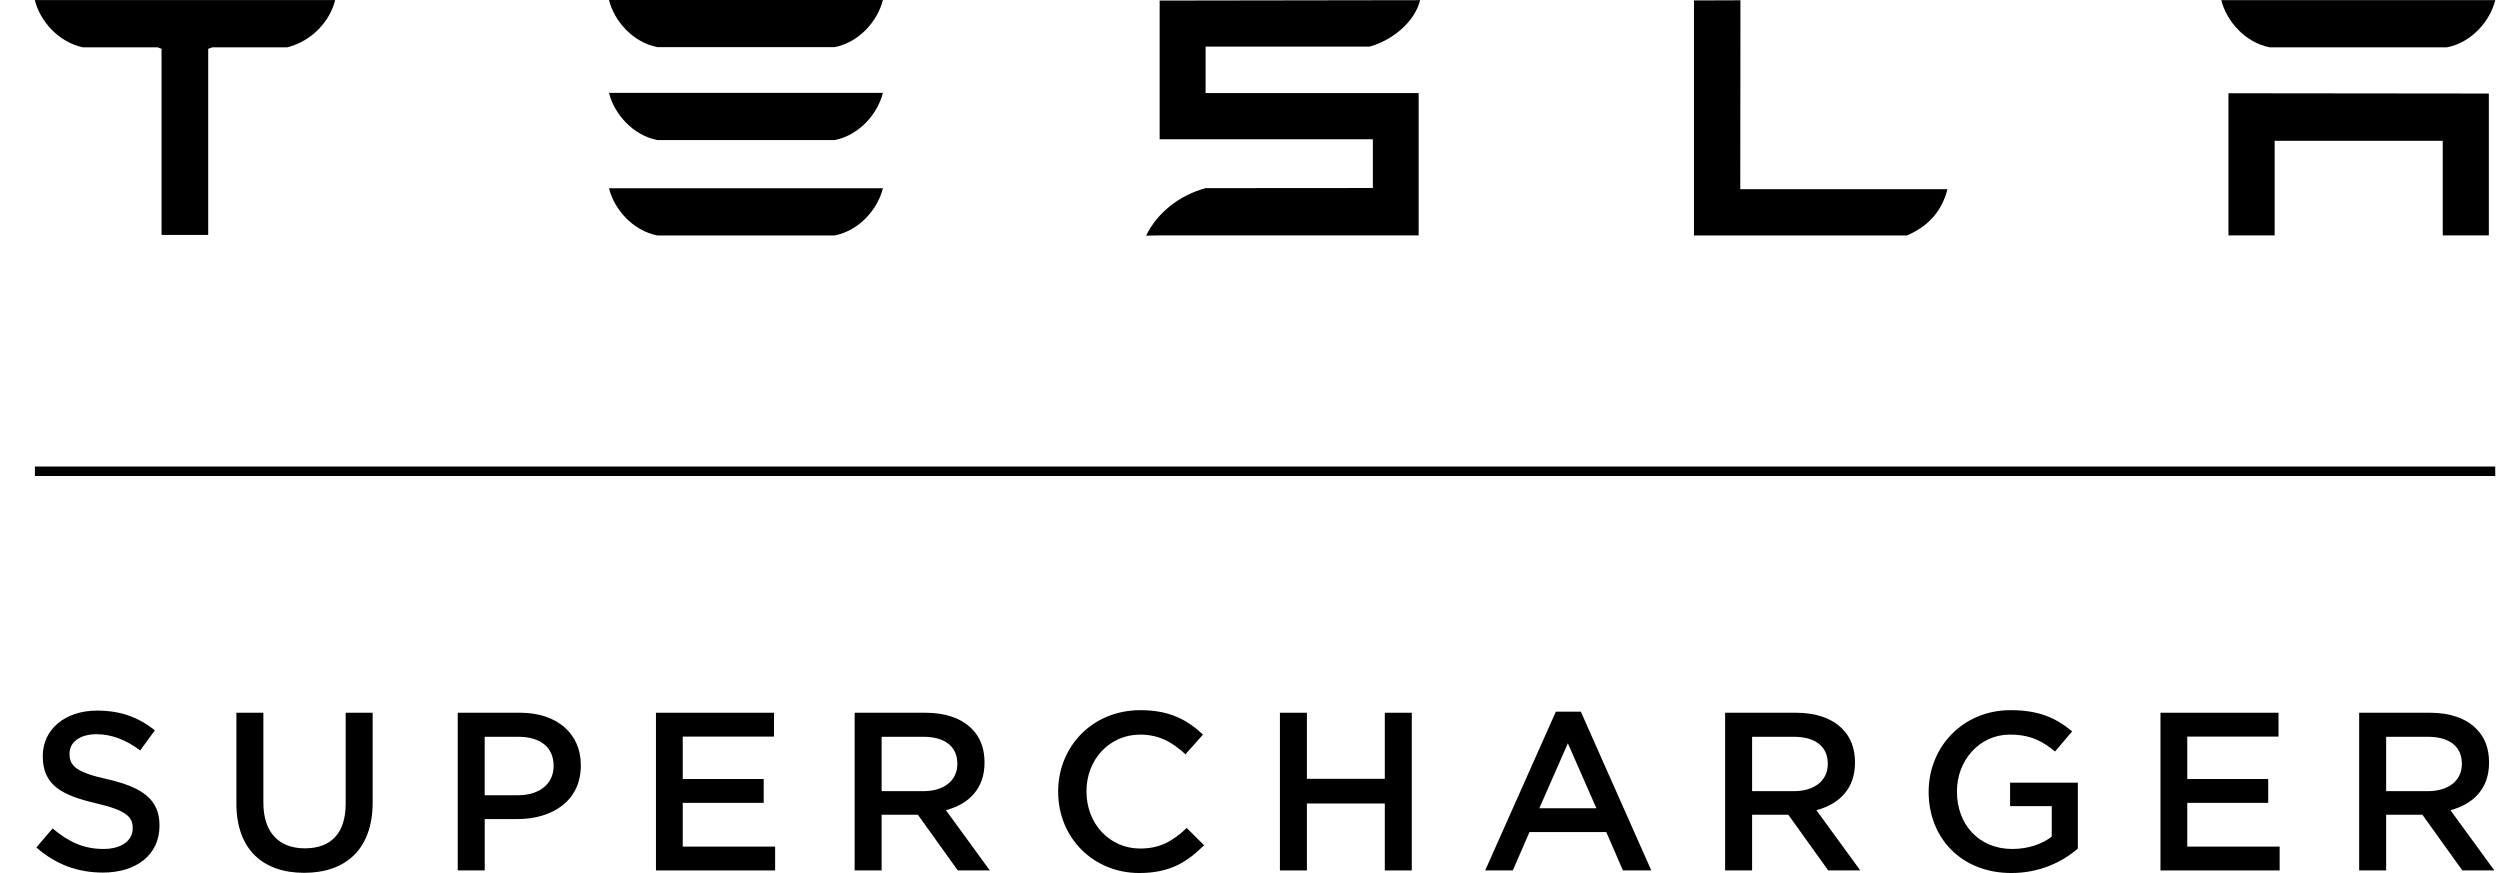 <svg width="63" height="22" viewBox="0 0 63 22" fill="none" xmlns="http://www.w3.org/2000/svg">
<g clip-path="url(#clip0_11265_36462)">
<path d="M0.88 0.014C1.014 0.532 1.468 1.06 2.091 1.193H3.974L4.071 1.231V5.92H5.247V1.23L5.353 1.193H7.238C7.867 1.033 8.312 0.532 8.444 0.013V0.002H0.88V0.014Z" fill="black"/>
<path d="M48.053 5.934C48.638 5.689 48.953 5.264 49.075 4.768H43.855L43.859 0.007L42.688 0.011V5.934H48.052H48.053Z" fill="black"/>
<path d="M30.381 1.175H34.514C35.135 0.997 35.659 0.524 35.787 0.004L29.223 0.014V3.509H34.596V4.738L30.381 4.741C29.72 4.922 29.161 5.36 28.882 5.939L29.223 5.932H35.75V2.346H30.381V1.175Z" fill="black"/>
<path d="M56.157 2.35V5.932H57.321V3.548H61.557V5.932H62.719V2.357L56.157 2.35Z" fill="black"/>
<path d="M16.561 1.187H21.035C21.657 1.065 22.119 0.524 22.249 0L15.347 0C15.475 0.524 15.944 1.065 16.561 1.187Z" fill="black"/>
<path d="M16.561 3.529H21.035C21.657 3.406 22.119 2.865 22.249 2.341H15.347C15.475 2.865 15.944 3.406 16.561 3.529Z" fill="black"/>
<path d="M16.561 5.933H21.035C21.657 5.81 22.119 5.27 22.249 4.745H15.347C15.475 5.27 15.944 5.81 16.561 5.933Z" fill="black"/>
<path d="M57.192 1.192H61.666C62.288 1.07 62.75 0.528 62.881 0.004H55.977C56.106 0.528 56.575 1.07 57.192 1.192Z" fill="black"/>
<path d="M0.917 21.356L1.326 20.876C1.719 21.209 2.1 21.394 2.609 21.394C3.057 21.394 3.344 21.186 3.344 20.876V20.865C3.344 20.581 3.173 20.418 2.421 20.243C1.553 20.041 1.078 19.784 1.078 19.059V19.048C1.078 18.376 1.647 17.907 2.443 17.907C3.04 17.907 3.489 18.076 3.903 18.404L3.533 18.911C3.173 18.639 2.803 18.502 2.433 18.502C2.007 18.502 1.752 18.709 1.752 18.987V18.998C1.752 19.315 1.941 19.468 2.731 19.642C3.588 19.844 4.019 20.145 4.019 20.799V20.81C4.019 21.547 3.428 21.989 2.593 21.989C1.968 21.989 1.404 21.787 0.917 21.356H0.917Z" fill="black"/>
<path d="M5.957 20.248V17.961H6.637V20.226C6.637 20.974 7.024 21.378 7.682 21.378C8.34 21.378 8.711 21.001 8.711 20.253V17.961H9.391V20.221C9.391 21.4 8.711 21.995 7.665 21.995C6.62 21.995 5.957 21.4 5.957 20.248V20.248Z" fill="black"/>
<path d="M11.534 17.961H13.11C14.039 17.961 14.637 18.491 14.637 19.276V19.293C14.637 20.188 13.912 20.641 13.033 20.641H12.215V21.934H11.535V17.961L11.534 17.961ZM13.055 20.04C13.608 20.04 13.951 19.74 13.951 19.309V19.298C13.951 18.818 13.603 18.567 13.055 18.567H12.214V20.04H13.055Z" fill="black"/>
<path d="M16.53 17.961H19.505V18.562H17.205V19.631H19.245V20.232H17.205V21.334H19.533V21.935H16.53V17.961Z" fill="black"/>
<path d="M21.537 17.961H23.323C23.832 17.961 24.224 18.103 24.484 18.36C24.7 18.572 24.81 18.856 24.81 19.211V19.222C24.81 19.877 24.412 20.264 23.837 20.417L24.943 21.934H24.136L23.13 20.531H22.217V21.934H21.537V17.961V17.961ZM23.273 19.937C23.788 19.937 24.125 19.67 24.125 19.255V19.244C24.125 18.807 23.804 18.567 23.268 18.567H22.217V19.937H23.273V19.937Z" fill="black"/>
<path d="M26.665 19.959V19.948C26.665 18.813 27.528 17.896 28.739 17.896C29.48 17.896 29.927 18.147 30.315 18.512L29.873 19.009C29.546 18.703 29.204 18.512 28.733 18.512C27.954 18.512 27.379 19.145 27.379 19.937V19.948C27.379 20.75 27.954 21.383 28.733 21.383C29.237 21.383 29.557 21.192 29.906 20.865L30.343 21.301C29.912 21.727 29.475 22 28.712 22C27.539 22 26.666 21.099 26.666 19.959H26.665Z" fill="black"/>
<path d="M32.254 17.961H32.934V19.626H34.897V17.961H35.577V21.935H34.897V20.248H32.934V21.935H32.254V17.961Z" fill="black"/>
<path d="M39.206 17.934H39.837L41.612 21.934H40.898L40.478 20.968H38.543L38.123 21.934H37.427L39.207 17.934H39.206ZM40.229 20.368L39.51 18.731L38.791 20.368H40.229H40.229Z" fill="black"/>
<path d="M43.473 17.961H45.258C45.767 17.961 46.16 18.103 46.42 18.36C46.635 18.572 46.746 18.856 46.746 19.211V19.222C46.746 19.877 46.348 20.264 45.773 20.417L46.879 21.934H46.071L45.065 20.531H44.153V21.934H43.473V17.961V17.961ZM45.209 19.937C45.723 19.937 46.06 19.67 46.06 19.255V19.244C46.06 18.807 45.74 18.567 45.203 18.567H44.153V19.937H45.209V19.937Z" fill="black"/>
<path d="M48.602 19.959V19.948C48.602 18.834 49.453 17.896 50.669 17.896C51.372 17.896 51.803 18.087 52.218 18.43L51.787 18.938C51.471 18.676 51.162 18.512 50.648 18.512C49.879 18.512 49.315 19.167 49.315 19.937V19.948C49.315 20.777 49.868 21.394 50.709 21.394C51.106 21.394 51.455 21.274 51.704 21.083V20.314H50.654V19.724H52.362V21.384C51.964 21.727 51.394 22 50.686 22C49.426 22 48.602 21.116 48.602 19.959L48.602 19.959Z" fill="black"/>
<path d="M54.444 17.961H57.419V18.562H55.119V19.631H57.159V20.232H55.119V21.334H57.447V21.935H54.444V17.961Z" fill="black"/>
<path d="M59.451 17.961H61.237C61.746 17.961 62.138 18.103 62.398 18.36C62.614 18.572 62.724 18.856 62.724 19.211V19.222C62.724 19.877 62.326 20.264 61.751 20.417L62.857 21.934H62.05L61.044 20.531H60.131V21.934H59.451V17.961V17.961ZM61.187 19.937C61.702 19.937 62.039 19.67 62.039 19.255V19.244C62.039 18.807 61.718 18.567 61.182 18.567H60.131V19.937H61.187L61.187 19.937Z" fill="black"/>
<path d="M62.88 11.757H0.88V11.995H62.88V11.757Z" fill="black"/>
</g>
<defs>
<clipPath id="clip0_11265_36462">
<rect width="62" height="22" fill="white" transform="translate(0.88)"/>
</clipPath>
</defs>
</svg>
